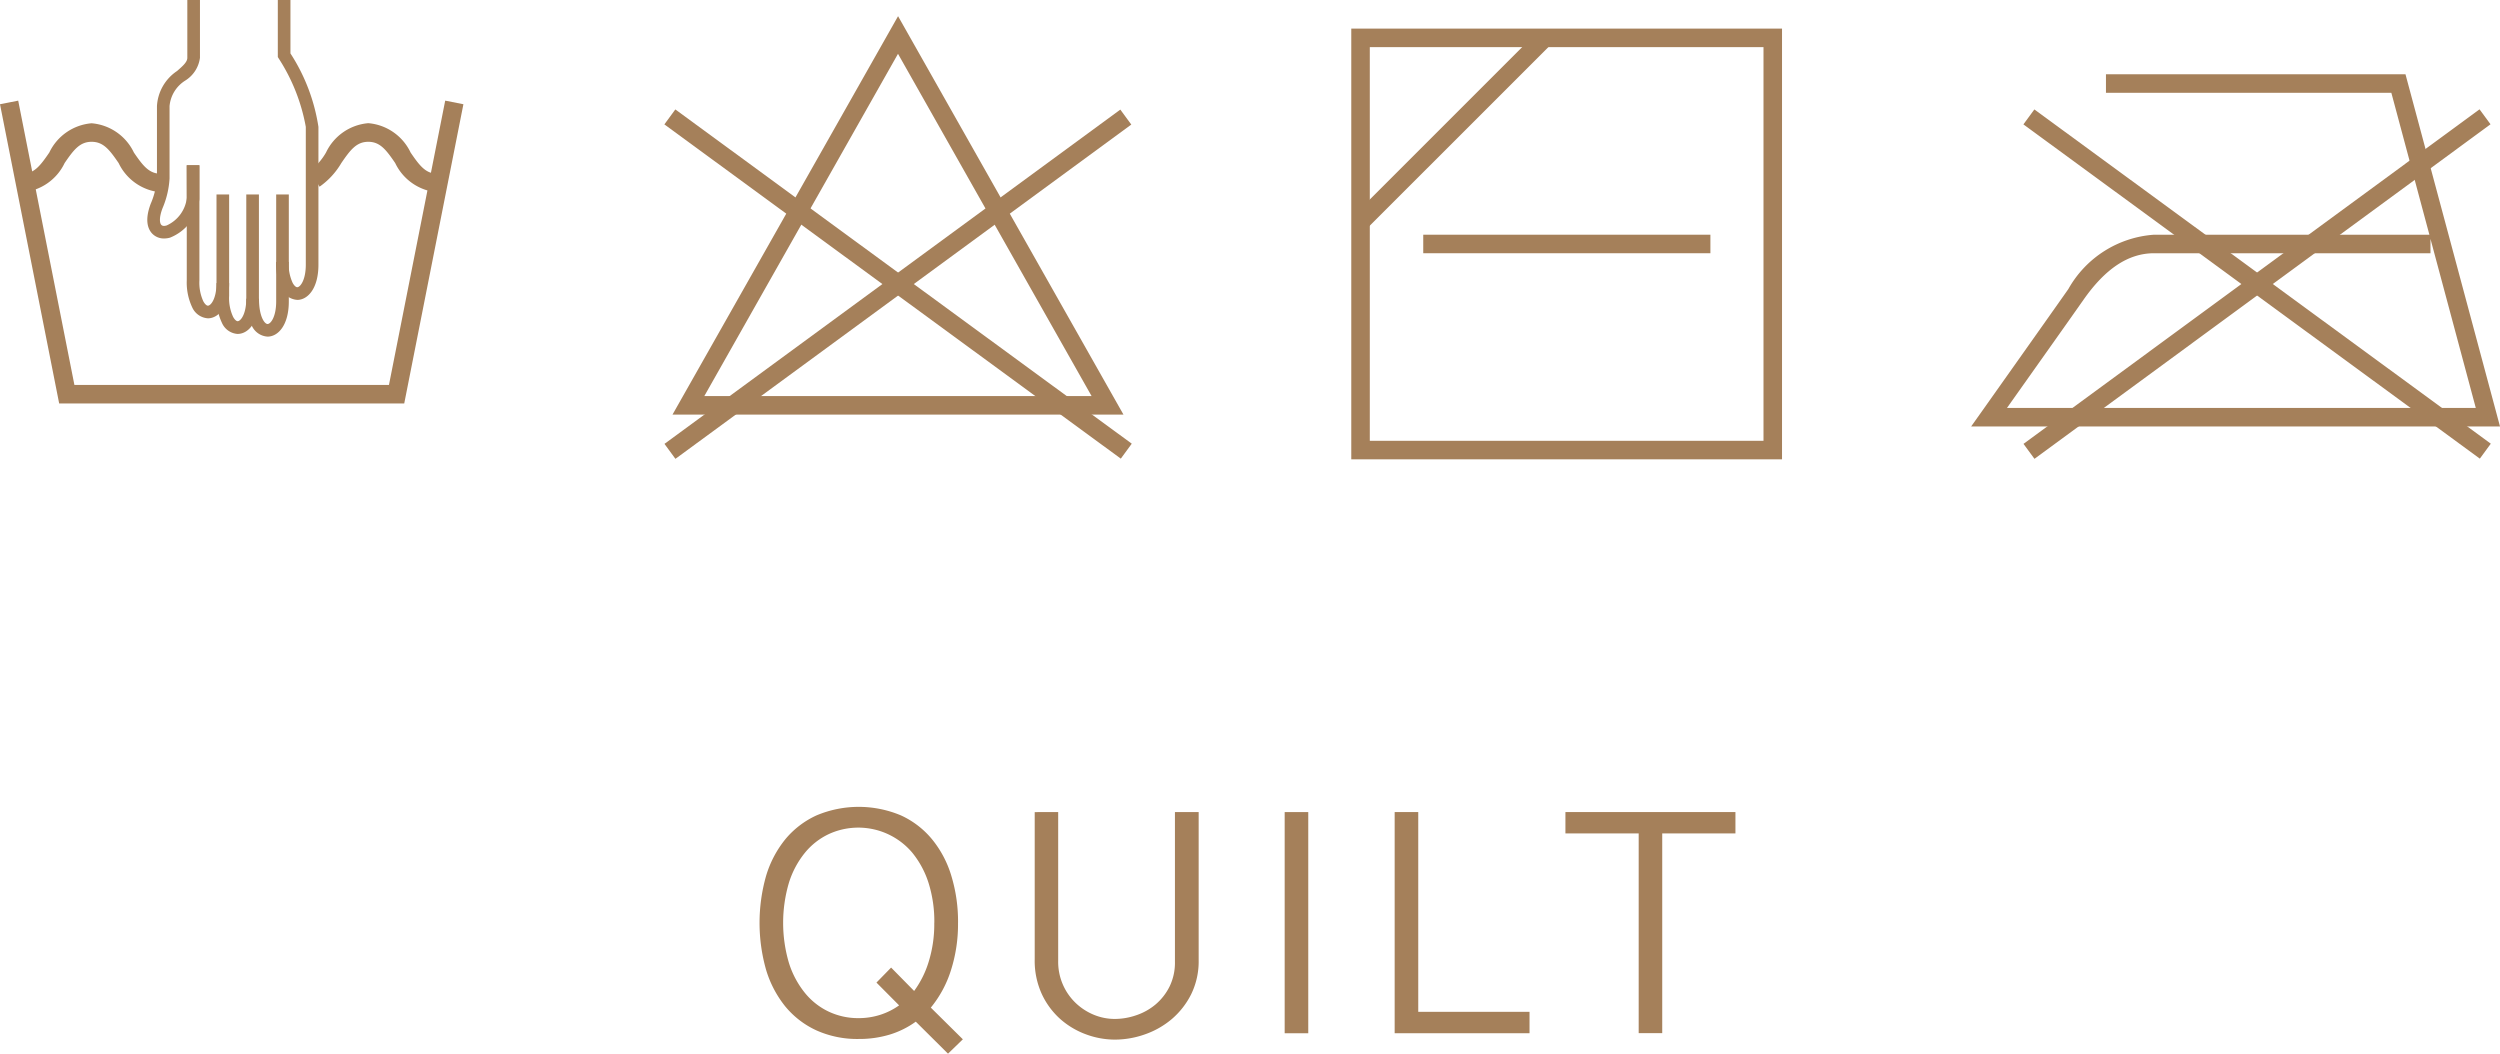 <svg xmlns="http://www.w3.org/2000/svg" width="108.625" height="45.783"><g data-name="グループ 431"><g data-name="グループ 416" fill="#a5805a"><g data-name="グループ 433"><path data-name="パス 336" d="M17.564 17.531H2.571L0 4.529l.791-.156 2.442 12.353H16.9l2.444-12.353.791.156z"/><path data-name="パス 337" d="M6.99 8.355a2.24 2.24 0 01-1.836-1.271c-.393-.572-.659-.923-1.173-.923s-.781.351-1.173.923A2.239 2.239 0 01.971 8.355V7.55c.514 0 .78-.351 1.171-.922a2.243 2.243 0 011.839-1.272 2.24 2.24 0 011.836 1.271c.392.572.659.923 1.173.923z"/><path data-name="パス 338" d="M19.005 8.355a2.241 2.241 0 01-1.834-1.271c-.391-.572-.657-.923-1.169-.923s-.779.351-1.171.923a3.276 3.276 0 01-.946 1.028l-.418-.688a2.653 2.653 0 00.7-.8 2.24 2.24 0 011.836-1.272 2.24 2.24 0 011.838 1.276c.39.571.656.922 1.168.922z"/><path data-name="長方形 213" d="M28.867 5.405l.476-.65 19.832 14.523-.476.65z"/><path data-name="長方形 214" d="M28.871 19.286L48.678 4.762l.477.65-19.808 14.524z"/><path data-name="長方形 215" d="M87.917 5.405l.476-.65 19.832 14.523-.476.65z"/><path data-name="長方形 216" d="M87.921 19.286L107.736 4.75l.477.65-19.815 14.536z"/><path data-name="パス 339" d="M48.814 18.013H29.221l9.8-17.31zm-18.211-.805h16.826l-8.411-14.87z"/><path data-name="パス 340" d="M77.429 19.958H58.713V1.242h18.716zm-17.911-.805h17.106V2.047H59.518z"/><path data-name="長方形 217" d="M61.84 10.198h12.477v.805H61.84z"/><path data-name="パス 341" d="M7.131 10.362a.7.7 0 01-.529-.224c-.174-.192-.324-.57-.053-1.286a3.394 3.394 0 00.271-1.1V4.609a1.964 1.964 0 01.872-1.523c.24-.209.447-.388.447-.572V0h.549v2.515a1.375 1.375 0 01-.637.985 1.46 1.46 0 00-.684 1.108v3.148a3.851 3.851 0 01-.305 1.291c-.155.407-.126.643-.055.721s.184.04.234.028A1.5 1.5 0 008.118 8.6l-.005-1.42h.548v1.48a2.042 2.042 0 01-1.274 1.666.963.963 0 01-.256.036"/><path data-name="パス 342" d="M9.037 13.831a.806.806 0 01-.688-.482 2.529 2.529 0 01-.234-1.167v-5h.549v5a1.935 1.935 0 00.17.909c.064.118.142.191.2.191.126 0 .373-.3.373-.982V8.45h.549v3.849c0 1.052-.477 1.532-.922 1.532"/><path data-name="パス 343" d="M10.331 14.51a.8.8 0 01-.688-.482 2.514 2.514 0 01-.235-1.168v-.561h.548v.556a1.921 1.921 0 00.171.909c.063.119.141.192.2.192.126 0 .374-.3.374-.982V8.45h.549v4.527c0 1.052-.478 1.532-.923 1.532"/><path data-name="パス 344" d="M11.626 14.626a.807.807 0 01-.688-.481 2.52 2.52 0 01-.235-1.167h.55c0 .777.243 1.1.373 1.1s.374-.3.374-.983V8.45h.549v4.644c0 1.052-.478 1.532-.923 1.532"/><path data-name="パス 345" d="M12.92 13.03a.8.8 0 01-.687-.482 2.529 2.529 0 01-.237-1.168h.549a1.935 1.935 0 00.17.909c.063.118.141.191.2.191.126 0 .372-.3.372-.981V5.512a8.1 8.1 0 00-1.174-2.967l-.042-.067V0h.549v2.321a8.111 8.111 0 011.216 3.191V11.5c0 1.052-.477 1.531-.921 1.531"/><path data-name="パス 346" d="M108.625 18.53H85.646l.451-.635s3.244-4.58 3.773-5.336a4.641 4.641 0 013.728-2.361h11.959l-1.653-6.167h-12.4v-.805h13.014zm-21.42-.805h20.368l-1.969-7.346v.624H93.598c-1.114 0-2.117.661-3.068 2.019-.406.581-2.415 3.417-3.325 4.7"/><path data-name="長方形 218" d="M58.82 9.365l8.004-8.004.57.569-8.005 8.004z"/></g><g data-name="グループ 417"><path data-name="パス 347" d="M41.626 40.098a6.576 6.576 0 01-.309 2.065 4.852 4.852 0 01-.873 1.618l1.392 1.377-.645.624-1.4-1.391a3.862 3.862 0 01-1.123.559 4.541 4.541 0 01-1.36.193 4.315 4.315 0 01-1.835-.373 3.812 3.812 0 01-1.353-1.041 4.675 4.675 0 01-.835-1.595 7.473 7.473 0 010-4.072 4.622 4.622 0 01.835-1.593 3.823 3.823 0 011.353-1.038 4.721 4.721 0 013.677 0 3.8 3.8 0 011.35 1.039 4.573 4.573 0 01.838 1.593 6.816 6.816 0 01.289 2.034m-1.031 0a5.551 5.551 0 00-.253-1.742 4 4 0 00-.7-1.3 3.068 3.068 0 00-3.632-.814 2.974 2.974 0 00-1.039.814 3.908 3.908 0 00-.693 1.3 6.16 6.16 0 000 3.485 3.94 3.94 0 00.693 1.3 2.965 2.965 0 001.039.817 3 3 0 001.292.281 3.073 3.073 0 00.936-.142 2.949 2.949 0 00.827-.413l-.984-.99.637-.652 1 1.016a4.232 4.232 0 00.636-1.281 5.513 5.513 0 00.239-1.681"/><path data-name="パス 348" d="M45.978 35.284v6.469a2.473 2.473 0 00.783 1.848 2.55 2.55 0 00.788.5 2.381 2.381 0 00.877.172 2.872 2.872 0 00.943-.16 2.585 2.585 0 00.842-.471 2.447 2.447 0 00.606-.776 2.365 2.365 0 00.234-1.082v-6.5h1.031v6.43a3.257 3.257 0 01-.325 1.485 3.441 3.441 0 01-.843 1.08 3.69 3.69 0 01-1.17.665 3.926 3.926 0 01-1.3.227 3.619 3.619 0 01-1.245-.224 3.523 3.523 0 01-1.119-.66 3.354 3.354 0 01-.81-1.088 3.471 3.471 0 01-.312-1.513v-6.4z"/><path data-name="長方形 219" d="M55.819 35.285h1.025v9.61h-1.025z"/><path data-name="パス 349" d="M61.623 35.284v8.68h4.835v.93h-5.86v-9.61z"/><path data-name="パス 350" d="M75.405 35.284v.928h-3.181v8.678h-1.023v-8.678h-3.183v-.928z"/></g></g></g></svg>